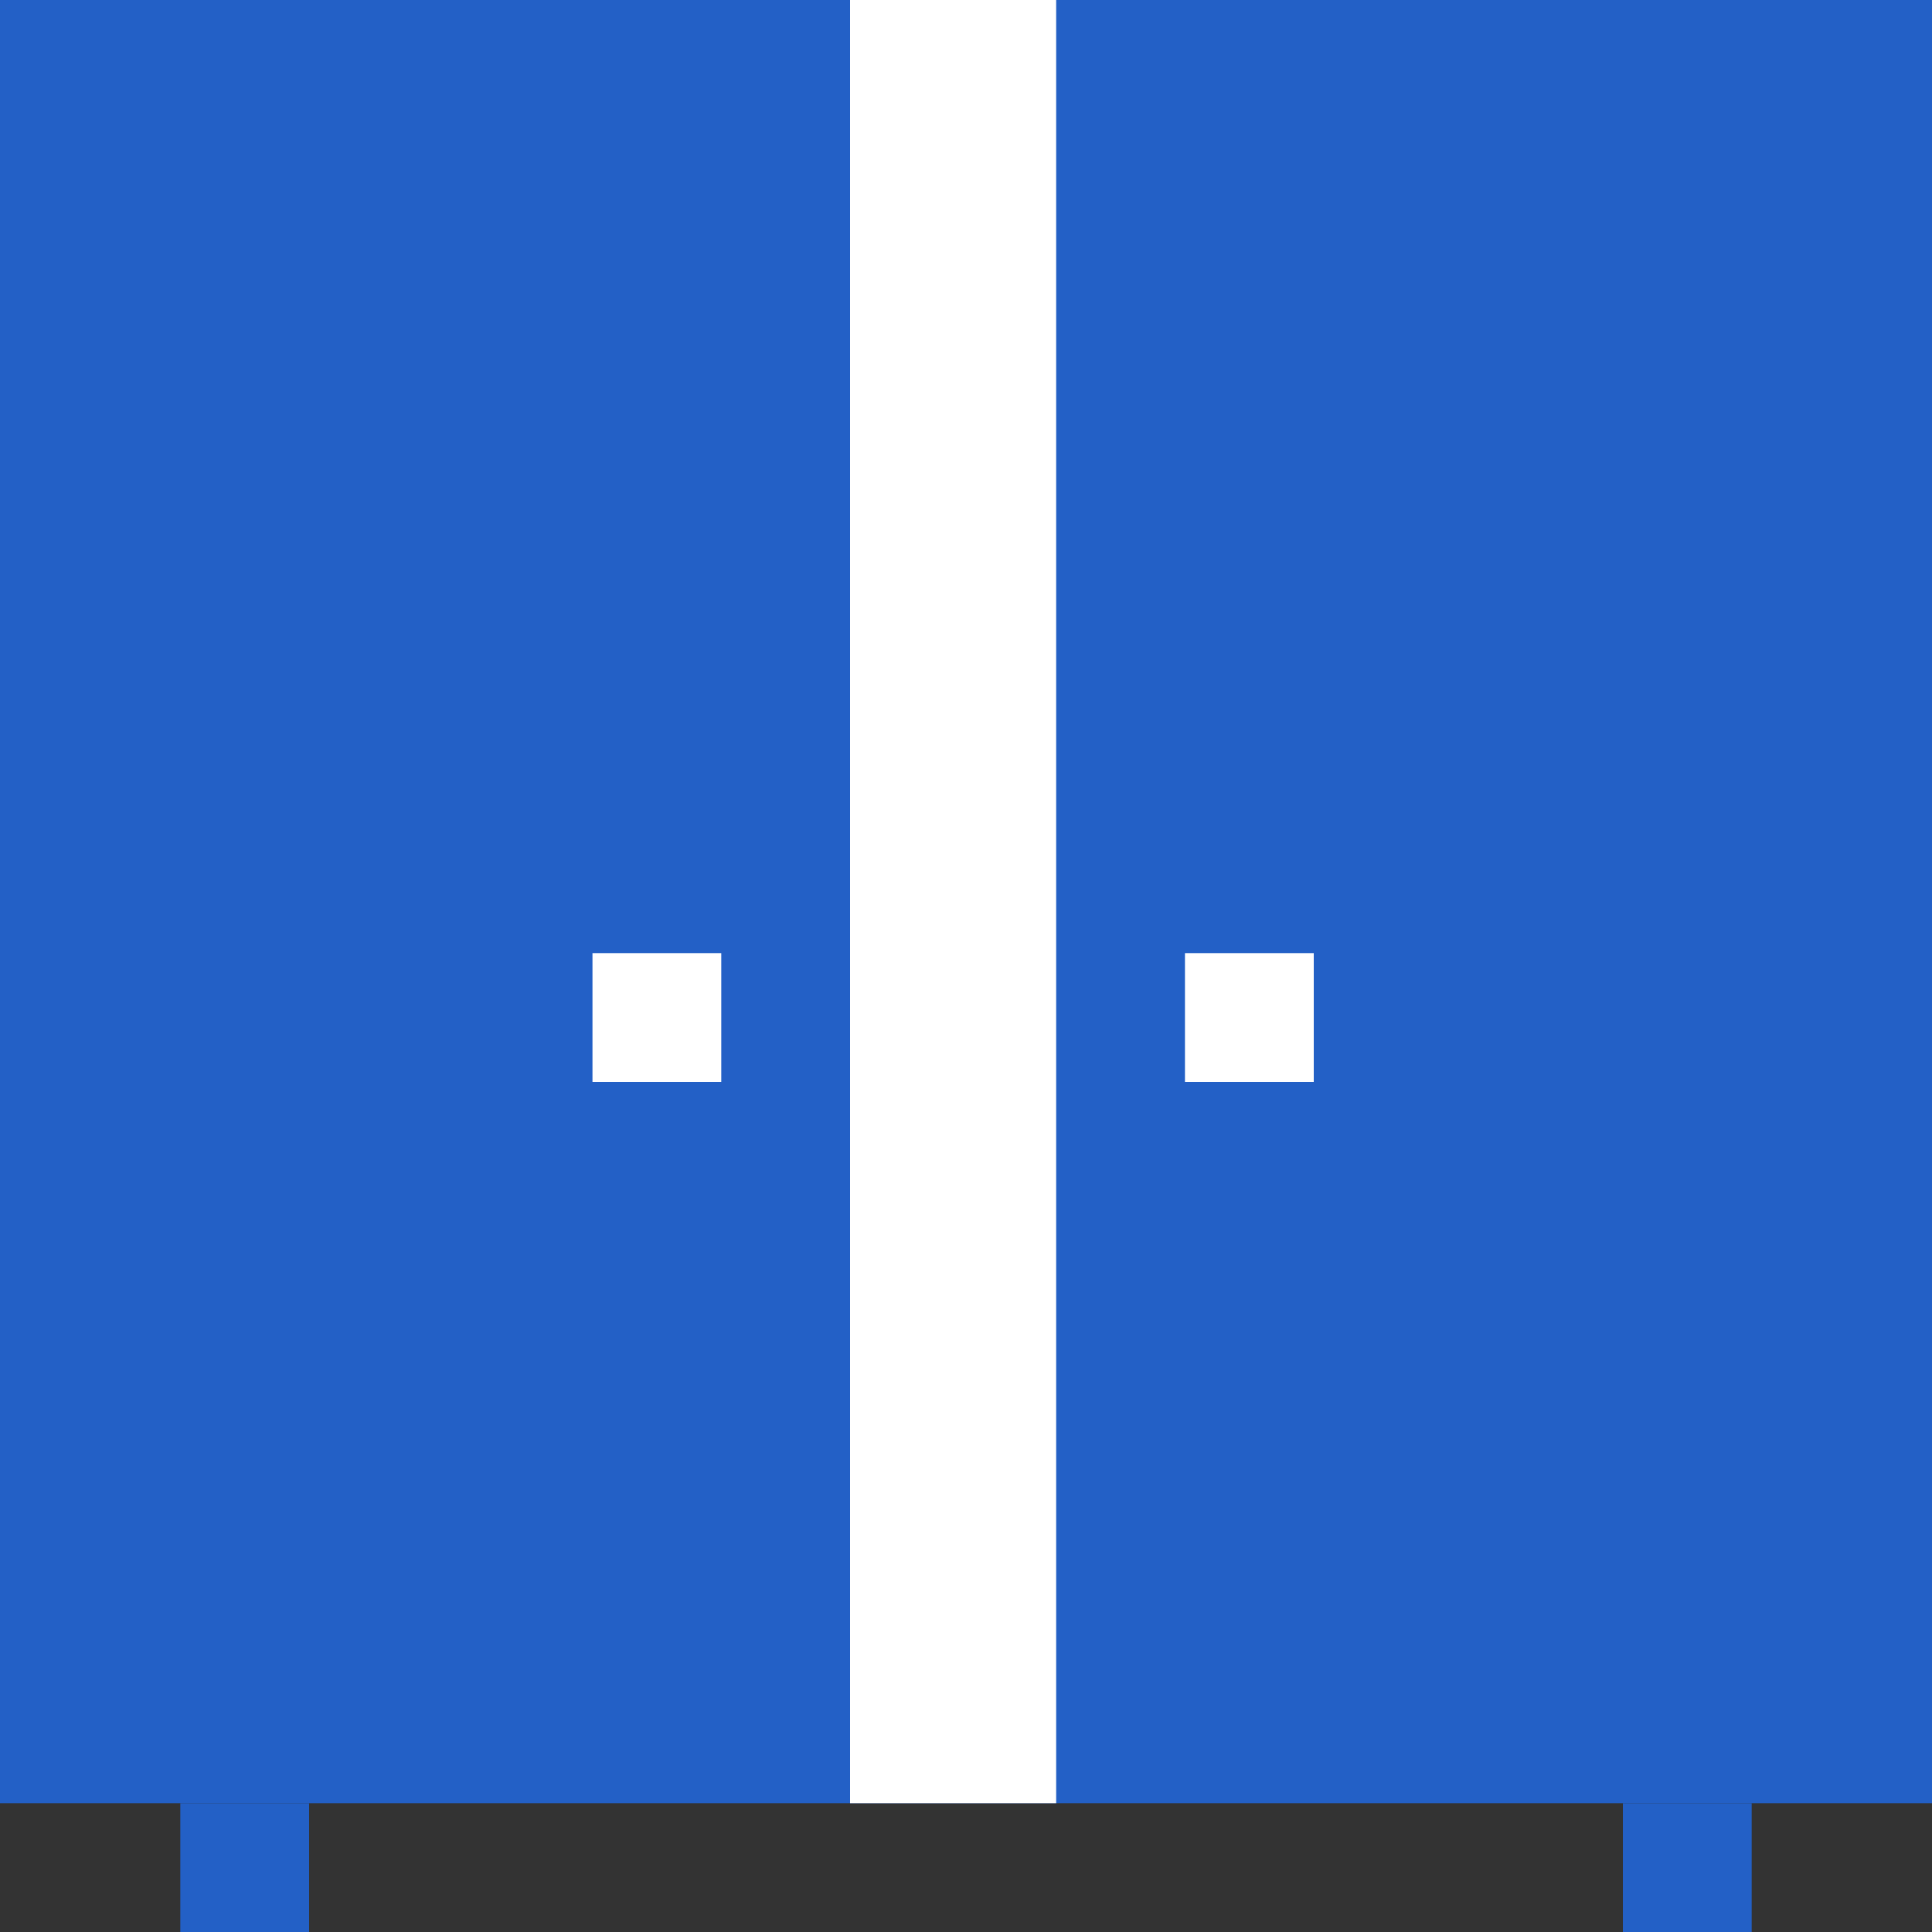 <?xml version="1.0" encoding="UTF-8"?> <svg xmlns="http://www.w3.org/2000/svg" width="75" height="75" viewBox="0 0 75 75" fill="none"><rect x="0" y="0" width="75" height="75" fill="#333333" stroke="none"/><path d="M0 0H75V70H0V0Z" fill="#2360C6"></path><path d="M33 0H41V70H33V0Z" fill="white"></path><path d="M46 37H51V42H46V37Z" fill="white"></path><path d="M23 37H28V42H23V37Z" fill="white"></path><path d="M7 70H12V75H7V70Z" fill="#2360C6"></path><path d="M63 70H68V75H63V70Z" fill="#2360C6"></path></svg> 